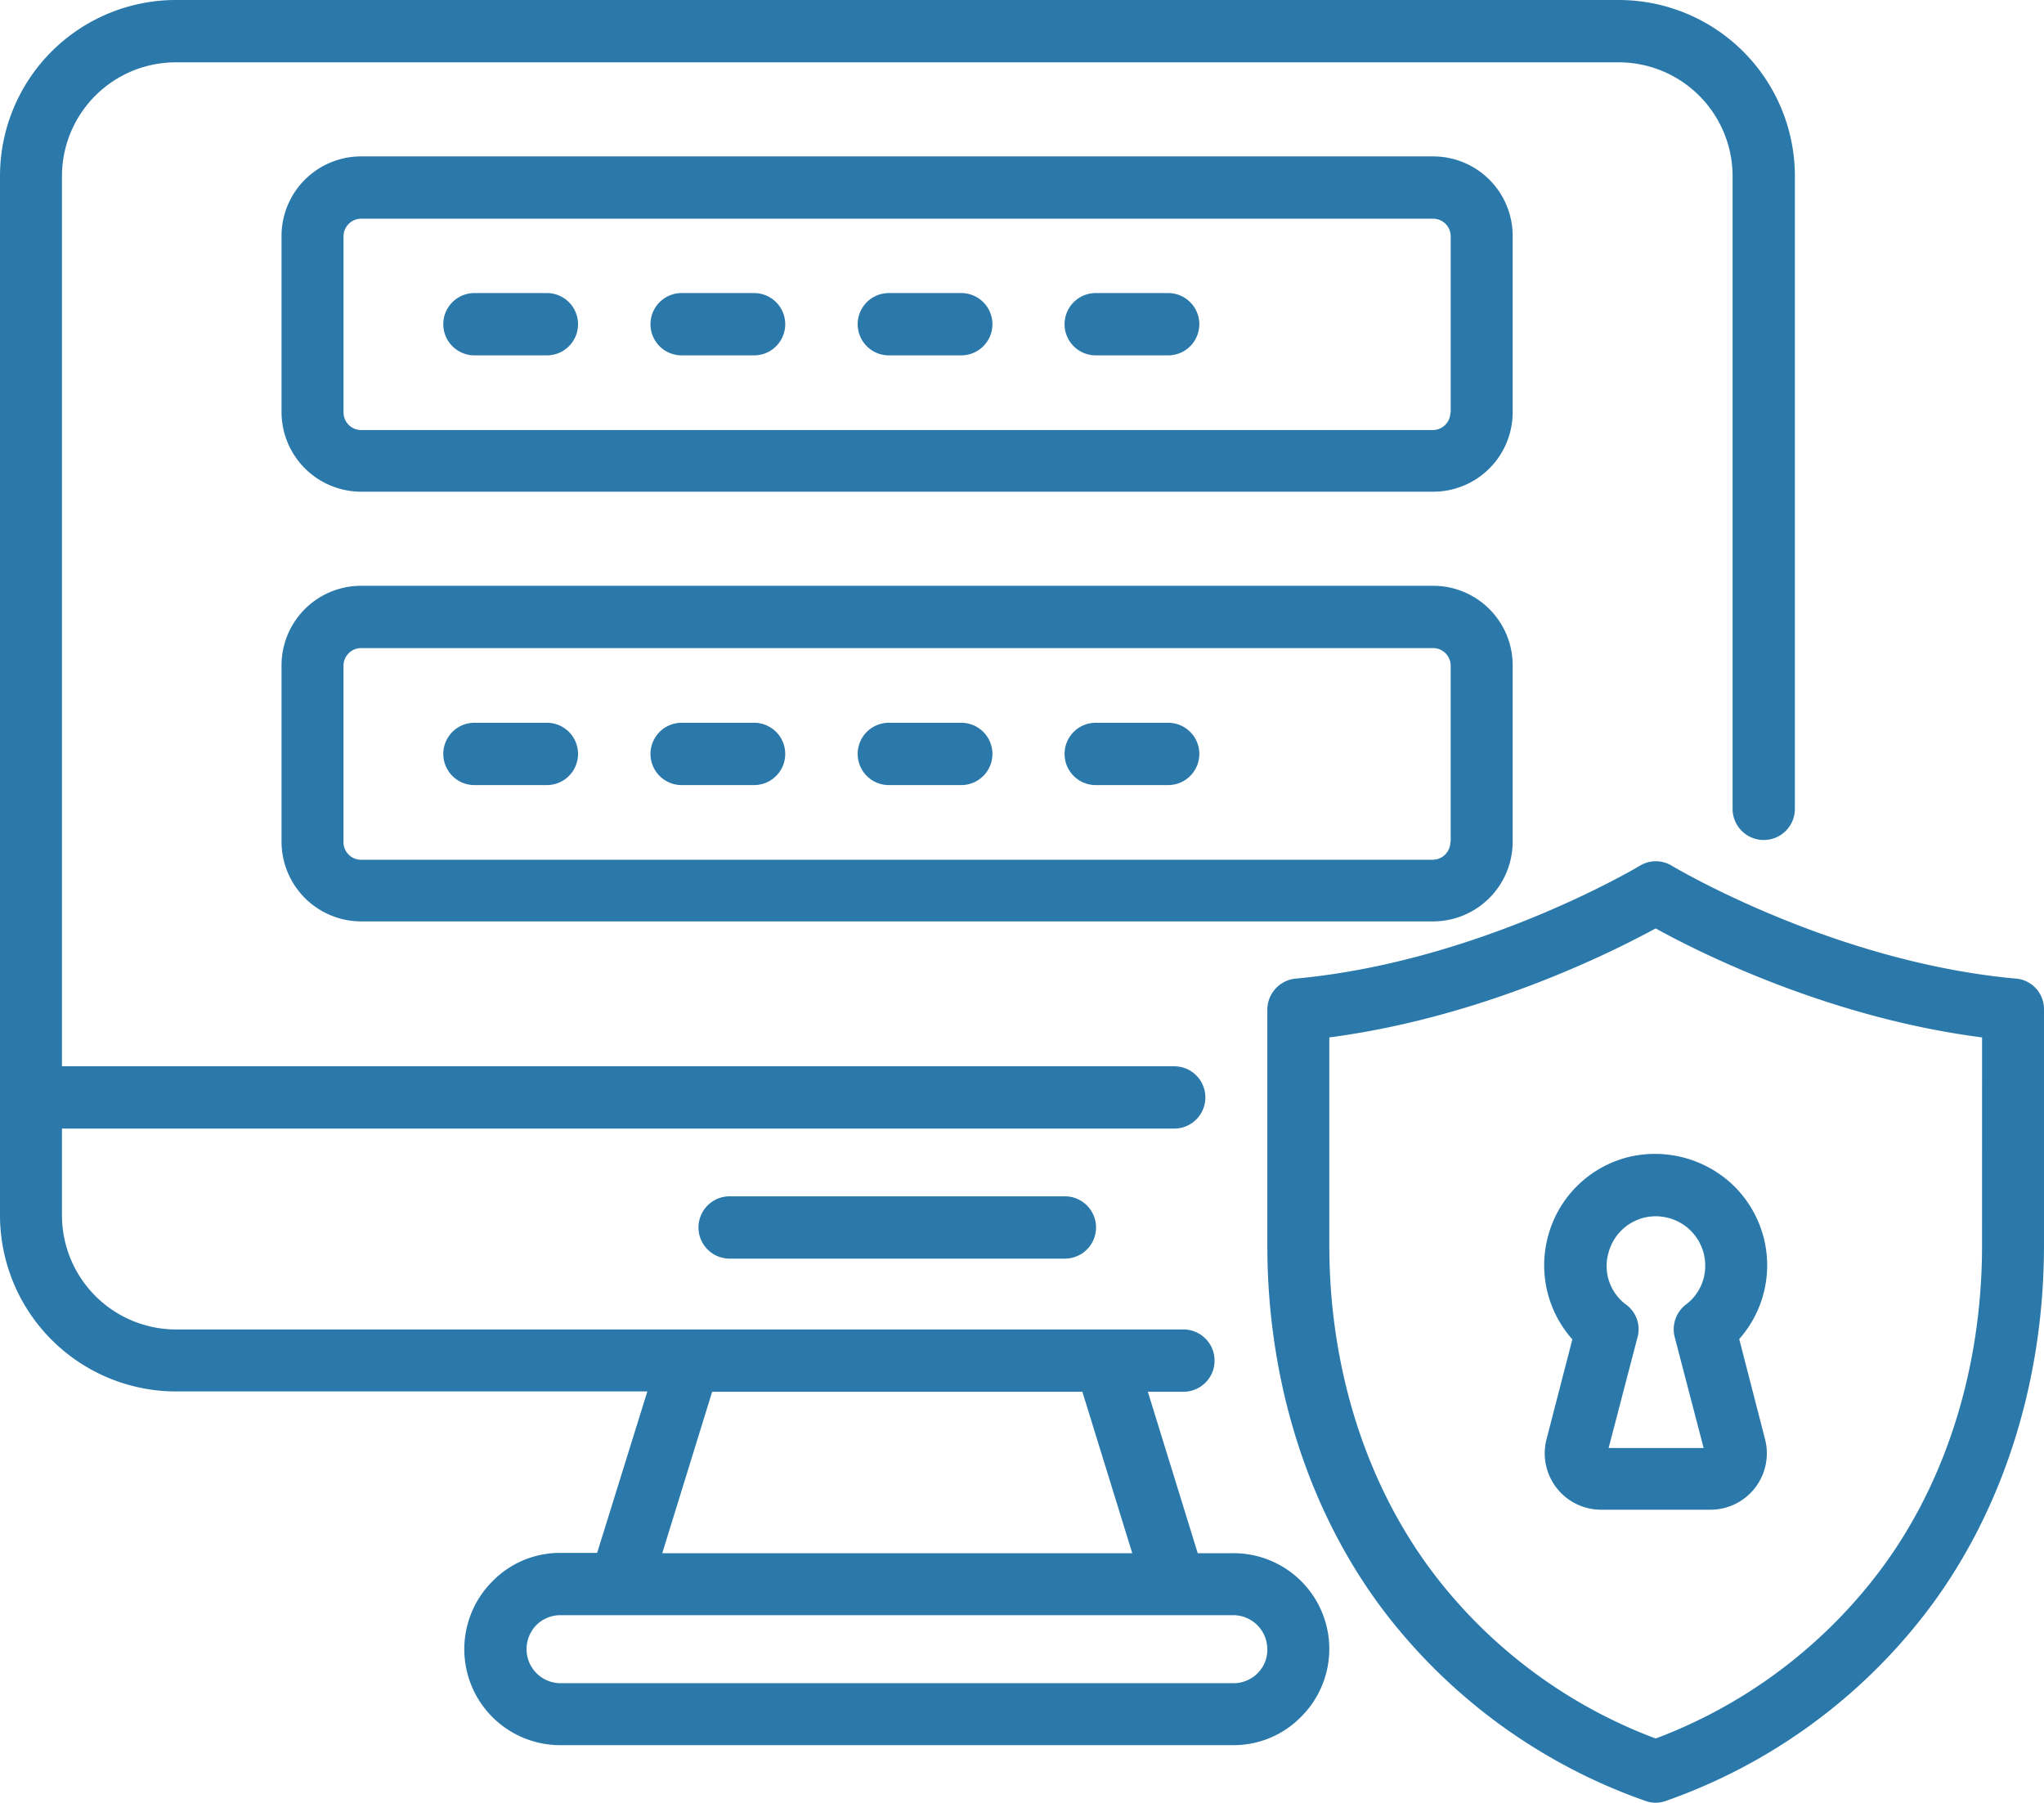 <svg xmlns="http://www.w3.org/2000/svg" width="545.744" height="481.271" viewBox="0 0 545.744 481.271">
  <g id="Group_10014" data-name="Group 10014" transform="translate(-610.319 -60)">
    <path id="Path_4301" data-name="Path 4301" d="M406.51,454.02h-9.586l-13.32-43.1h9.5a8.316,8.316,0,0,0,0-16.633H124.138a30.489,30.489,0,0,1-30.461-30.461V340.66h296.97a8.316,8.316,0,0,0,0-16.633H93.677V86.287A30.4,30.4,0,0,1,124.138,56h385.13a30.416,30.416,0,0,1,30.461,30.375V255.3a8.316,8.316,0,0,0,16.633,0l0-169.02A47.041,47.041,0,0,0,509.35,39.361l-385.21,0A46.986,46.986,0,0,0,77.132,86.287v277.54a47.059,47.059,0,0,0,47.008,47.008H249.97l-13.406,43.1h-9.758a25.2,25.2,0,0,0-18.156,7.551,25.619,25.619,0,0,0,18.074,43.781h179.62a25.2,25.2,0,0,0,18.156-7.551,25.561,25.561,0,0,0-17.992-43.7Zm-40.387-43.1,13.32,43.1H253.953l13.32-43.1Zm46.75,75.176a9.046,9.046,0,0,1-6.449,2.629H226.8a9.088,9.088,0,0,1-9.078-9.078,9.194,9.194,0,0,1,2.629-6.449,9.046,9.046,0,0,1,6.449-2.629h179.62a9.088,9.088,0,0,1,9.078,9.078,8.713,8.713,0,0,1-2.633,6.449Z" transform="translate(533.188 20.639)" fill="#2a79aa"/>
    <path id="Path_4302" data-name="Path 4302" d="M271.94,358.74a8.316,8.316,0,0,0,0,16.633h89.516a8.316,8.316,0,0,0,0-16.633Z" transform="translate(533.188 20.639)" fill="#2a79aa"/>
    <path id="Path_4303" data-name="Path 4303" d="M459.79,195.75H173.6a21.239,21.239,0,0,0-21.3,21.211v47.09a21.31,21.31,0,0,0,21.3,21.3H459.8a21.289,21.289,0,0,0,21.211-21.3v-47.09A21.221,21.221,0,0,0,459.8,195.75Zm4.582,68.387a4.726,4.726,0,0,1-4.668,4.75l-286.11,0a4.689,4.689,0,0,1-4.75-4.75v-47.09a4.726,4.726,0,0,1,4.75-4.668h286.2a4.708,4.708,0,0,1,4.668,4.668l0,47.086Z" transform="translate(533.188 20.639)" fill="#2a79aa"/>
    <path id="Path_4304" data-name="Path 4304" d="M481.01,102.33A21.218,21.218,0,0,0,459.8,81.119l-286.2,0a21.239,21.239,0,0,0-21.3,21.211v47.09a21.289,21.289,0,0,0,21.3,21.211H459.8a21.218,21.218,0,0,0,21.211-21.211Zm-16.633,47.176a4.708,4.708,0,0,1-4.668,4.668l-286.11,0a4.726,4.726,0,0,1-4.75-4.668v-47.09a4.726,4.726,0,0,1,4.75-4.668H459.8a4.708,4.708,0,0,1,4.668,4.668l0,47.094Z" transform="translate(533.188 20.639)" fill="#2a79aa"/>
    <path id="Path_4305" data-name="Path 4305" d="M223.15,117.6H203.806a8.316,8.316,0,1,0,0,16.633H223.15a8.316,8.316,0,1,0,0-16.633Z" transform="translate(533.188 20.639)" fill="#2a79aa"/>
    <path id="Path_4306" data-name="Path 4306" d="M278.47,117.6H259.126a8.316,8.316,0,1,0,0,16.633H278.47a8.316,8.316,0,1,0,0-16.633Z" transform="translate(533.188 20.639)" fill="#2a79aa"/>
    <path id="Path_4307" data-name="Path 4307" d="M333.79,117.6H314.446a8.316,8.316,0,1,0,0,16.633H333.79a8.316,8.316,0,1,0,0-16.633Z" transform="translate(533.188 20.639)" fill="#2a79aa"/>
    <path id="Path_4308" data-name="Path 4308" d="M389.03,117.6H369.686a8.316,8.316,0,1,0,0,16.633H389.03a8.316,8.316,0,1,0,0-16.633Z" transform="translate(533.188 20.639)" fill="#2a79aa"/>
    <path id="Path_4309" data-name="Path 4309" d="M223.15,232.32H203.806a8.316,8.316,0,0,0,0,16.633H223.15a8.316,8.316,0,1,0,0-16.633Z" transform="translate(533.188 20.639)" fill="#2a79aa"/>
    <path id="Path_4310" data-name="Path 4310" d="M278.47,232.32H259.126a8.316,8.316,0,0,0,0,16.633H278.47a8.316,8.316,0,0,0,0-16.633Z" transform="translate(533.188 20.639)" fill="#2a79aa"/>
    <path id="Path_4311" data-name="Path 4311" d="M333.79,232.32H314.446a8.316,8.316,0,0,0,0,16.633H333.79a8.316,8.316,0,0,0,0-16.633Z" transform="translate(533.188 20.639)" fill="#2a79aa"/>
    <path id="Path_4312" data-name="Path 4312" d="M389.03,232.32H369.686a8.316,8.316,0,0,0,0,16.633H389.03a8.316,8.316,0,0,0,0-16.633Z" transform="translate(533.188 20.639)" fill="#2a79aa"/>
    <path id="Path_4313" data-name="Path 4313" d="M490.25,370.2a29.711,29.711,0,0,0,6.7,26.727l-6.871,26.559a15.05,15.05,0,0,0,14.594,18.922h29.1a15.05,15.05,0,0,0,14.594-18.922L541.5,396.845A29.692,29.692,0,0,0,537.853,354a30.28,30.28,0,0,0-25.453-5.855A29.636,29.636,0,0,0,490.252,370.2Zm37.25-3.227a13.152,13.152,0,0,1,4.922,10.266,12.869,12.869,0,0,1-5.09,10.352,8.311,8.311,0,0,0-3.055,8.738L532,425.943H506.629l7.723-29.613a8.112,8.112,0,0,0-3.141-8.738,12.788,12.788,0,0,1-4.668-13.574,13.1,13.1,0,0,1,9.586-9.586,13.32,13.32,0,0,1,11.371,2.543Z" transform="translate(533.188 20.639)" fill="#2a79aa"/>
    <path id="Path_4314" data-name="Path 4314" d="M615.41,300.62c-48.871-4.414-91.465-29.867-91.891-30.121a8.193,8.193,0,0,0-8.57,0c-.426.254-42.848,25.625-91.891,30.121a8.358,8.358,0,0,0-7.551,8.23v63.043c0,37.164,11.453,72.375,32.242,99.02a150.266,150.266,0,0,0,68.641,49.211,7.978,7.978,0,0,0,5.6,0,150.272,150.272,0,0,0,68.641-49.3c20.789-26.641,32.242-61.77,32.242-99.02V308.851a8.155,8.155,0,0,0-7.465-8.23Zm-9.078,71.273c0,33.516-10.184,65.078-28.762,88.75a133.885,133.885,0,0,1-58.375,42.848,133.387,133.387,0,0,1-58.375-42.848c-18.5-23.758-28.762-55.238-28.762-88.75V316.319c40.812-5.344,75.262-22.656,87.141-29.1,11.793,6.535,46.328,23.844,87.141,29.1Z" transform="translate(533.188 20.639)" fill="#2a79aa"/>
  </g>
</svg>
